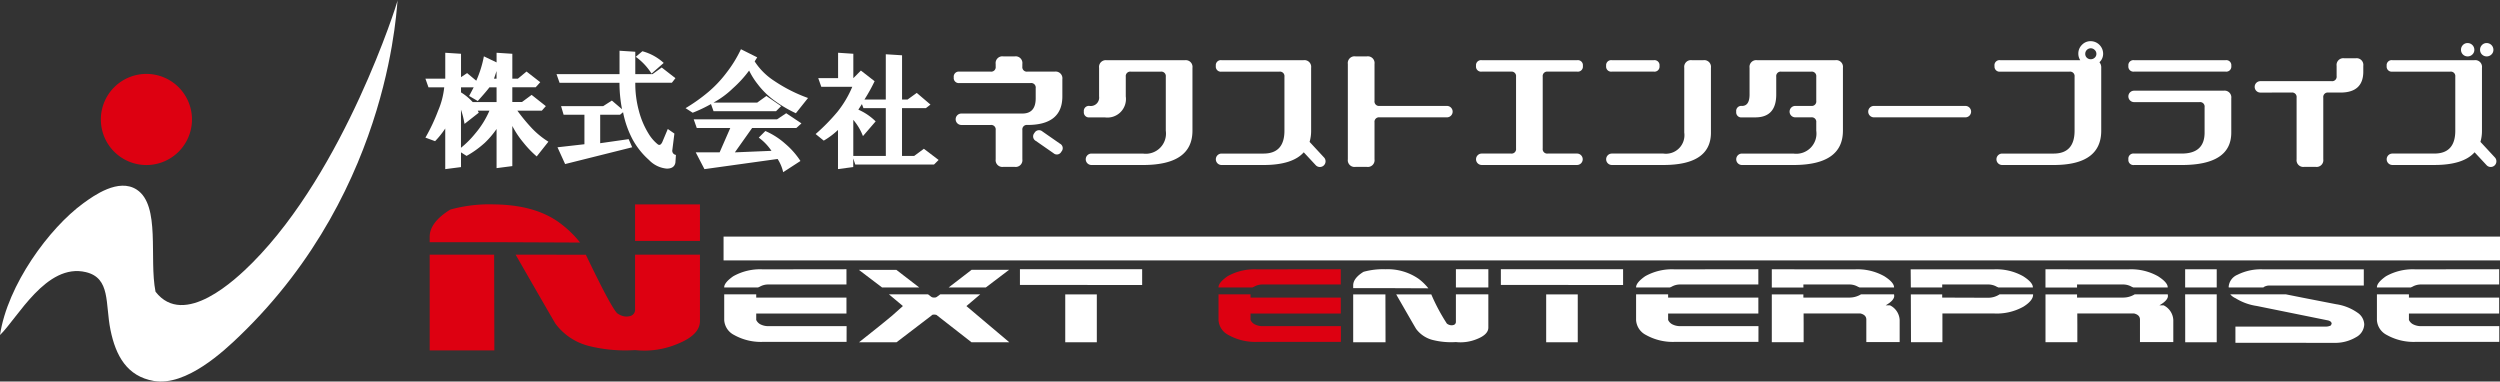 <svg id="logo" xmlns="http://www.w3.org/2000/svg" xmlns:xlink="http://www.w3.org/1999/xlink" width="315" height="48.073" viewBox="0 0 315 48.073">
  <rect x="0" y="0" width="315" height="48.073" fill="#333333" stroke="none"/>
  <defs>
    <clipPath id="clip-path">
      <rect id="Rectangle_1160" data-name="Rectangle 1160" width="315" height="48.073" fill="#fff"/>
    </clipPath>
  </defs>
  <g id="Group_660" data-name="Group 660" transform="translate(0 0)">
    <g id="Group_659" data-name="Group 659" clip-path="url(#clip-path)">
      <path id="Path_1" data-name="Path 1" d="M190.821,68.644H185a2.135,2.135,0,0,0-1.063.291l-.21.088h-4.25q-.027-.595,1.137-1.415a6.9,6.9,0,0,1,3.716-.872l10.551-.014v1.922Zm4.074,7.228h-10.45a6.929,6.929,0,0,1-3.722-.866,2.262,2.262,0,0,1-1.245-1.868V69.889h4.033V70.3h11.37v2h-11.37v.812a1.177,1.177,0,0,0,.528.552,2.171,2.171,0,0,0,1.083.227H194.9Z" transform="translate(-88.227 -32.799)" fill="#fff"/>
      <path id="Path_2" data-name="Path 2" d="M215.773,69.1l-2.923-2.22h4.724l2.883,2.22ZM227.035,76l-4.318-3.37a.261.261,0,0,0-.162-.087.765.765,0,0,0-.223-.027.636.636,0,0,0-.213.03.161.161,0,0,0-.105.084L217.6,76h-4.724l1.489-1.184.994-.792q.406-.325.9-.731.088-.068.819-.677l1.32-1.178-1.76-1.475h4.927l.352.271a.577.577,0,0,0,.413.135.531.531,0,0,0,.385-.115l.393-.291h5.035L226.4,71.444,231.8,76Zm.014-9.123h4.724l-2.923,2.22h-4.684Z" transform="translate(-104.632 -32.878)" fill="#fff"/>
      <path id="Path_3" data-name="Path 3" d="M268.161,66.722v1.989l-7.7-.007h-7.7V66.722h15.4Zm-5.712,9.2h-3.979v-6.03h3.979Z" transform="translate(-124.25 -32.799)" fill="#fff"/>
      <path id="Path_4" data-name="Path 4" d="M313.324,68.644H307.5a2.137,2.137,0,0,0-1.063.291l-.209.088h-4.25q-.027-.595,1.137-1.415a6.9,6.9,0,0,1,3.716-.872l10.551-.014v1.922Zm4.074,7.228h-10.45a6.93,6.93,0,0,1-3.723-.866,2.262,2.262,0,0,1-1.245-1.868V69.889h4.034V70.3h11.37v2h-11.37v.812a1.175,1.175,0,0,0,.528.552,2.169,2.169,0,0,0,1.083.227H317.4Z" transform="translate(-148.447 -32.799)" fill="#d01"/>
      <path id="Path_5" data-name="Path 5" d="M335.354,69.1v-.379q.027-.893,1.3-1.678a9.168,9.168,0,0,1,2.761-.325,6.848,6.848,0,0,1,4.21,1.225,6.7,6.7,0,0,1,1.2,1.177l-4.711-.02Zm4.075,6.815h-4.075v-6.03h4.061Zm5.888-.3a3.748,3.748,0,0,1-2.03-1.374q-.136-.21-2.517-4.358h1.57l2.856.007a24.052,24.052,0,0,0,1.962,3.675,1.045,1.045,0,0,0,.447.2.834.834,0,0,0,.446-.041.4.4,0,0,0,.244-.379V69.883h4.088v4.182q0,.88-1.441,1.449a5.378,5.378,0,0,1-2.646.379,9.465,9.465,0,0,1-2.978-.278m2.978-8.9h4.088v2.3h-4.088Z" transform="translate(-164.852 -32.793)" fill="#fff"/>
      <path id="Path_6" data-name="Path 6" d="M387.35,66.722v1.989l-7.7-.007h-7.7V66.722h15.4Zm-5.712,9.2h-3.979v-6.03h3.979Z" transform="translate(-182.841 -32.799)" fill="#fff"/>
      <path id="Path_7" data-name="Path 7" d="M416.807,68.644h-5.82a2.137,2.137,0,0,0-1.063.291l-.209.088h-4.25q-.027-.595,1.137-1.415a6.9,6.9,0,0,1,3.716-.872l10.551-.014v1.922Zm4.074,7.228h-10.45a6.926,6.926,0,0,1-3.722-.866,2.262,2.262,0,0,1-1.245-1.868V69.889H409.5V70.3h11.37v2H409.5v.812a1.175,1.175,0,0,0,.528.552,2.169,2.169,0,0,0,1.083.227h9.773Z" transform="translate(-199.317 -32.799)" fill="#fff"/>
      <path id="Path_8" data-name="Path 8" d="M443.082,69.03H439.1V66.735l10.469.007a6.892,6.892,0,0,1,3.716.873q1.239.792,1.218,1.414h-4.331l-.21-.088a2.137,2.137,0,0,0-1.063-.291h-5.82Zm10.91,2.247a2.177,2.177,0,0,1,1.218,1.848v2.781h-4.2V73.117q.027-.622-.731-.812h-7.174l.007,1.34v2.281H439.1V69.9h3.979V70.3h5.794a2.818,2.818,0,0,0,1.462-.406h4.169l.02.2q0,.561-1.076,1.184Z" transform="translate(-215.853 -32.805)" fill="#fff"/>
      <path id="Path_9" data-name="Path 9" d="M477.484,69.036h-3.952l-.02-2.287h10.463a6.9,6.9,0,0,1,3.716.872q1.239.792,1.218,1.415h-4.331l-.209-.088a2.131,2.131,0,0,0-1.063-.291h-5.82Zm2.619,3.275h-2.592v3.621h-3.959l-.02-6.03h3.952v.406l5.854.02a2.6,2.6,0,0,0,1.374-.427h4.224q.034.758-1.2,1.543a6.892,6.892,0,0,1-3.716.866Z" transform="translate(-232.767 -32.812)" fill="#fff"/>
      <path id="Path_10" data-name="Path 10" d="M510.9,69.03h-3.979V66.735l10.469.007a6.892,6.892,0,0,1,3.716.873q1.239.792,1.218,1.414H518l-.21-.088a2.137,2.137,0,0,0-1.063-.291H510.9Zm10.91,2.247a2.177,2.177,0,0,1,1.218,1.848v2.781h-4.2V73.117q.027-.622-.731-.812H510.93l.007,1.34v2.281h-4.013V69.9H510.9V70.3H516.7a2.818,2.818,0,0,0,1.462-.406h4.169l.02.2q0,.561-1.076,1.184Z" transform="translate(-249.192 -32.805)" fill="#fff"/>
      <path id="Path_11" data-name="Path 11" d="M545.512,69.024h-3.979v-2.3h3.979Zm0,6.9H541.54V72.881l-.007-2.991h3.979v6.03Z" transform="translate(-266.205 -32.8)" fill="#fff"/>
      <path id="Path_12" data-name="Path 12" d="M552.329,69.036l-.014-.074a1.792,1.792,0,0,1,1.11-1.529,6.572,6.572,0,0,1,3.235-.684h12.683v2.037H557.607q-.21,0-.341.013a.97.97,0,0,0-.254.061.692.692,0,0,0-.325.176Zm.839,6.971V73.963h11.316a1.459,1.459,0,0,0,.69-.135.57.57,0,0,0,.122-.3.615.615,0,0,0-.176-.23.983.983,0,0,0-.325-.122l-8.947-1.814a6.942,6.942,0,0,1-2.667-.975,1.877,1.877,0,0,1-.662-.487h7.011l2.207.44,4.128.805a6.251,6.251,0,0,1,2.694,1.07A1.859,1.859,0,0,1,569.4,73.7a1.91,1.91,0,0,1-1.036,1.6,5.174,5.174,0,0,1-2.856.71Z" transform="translate(-271.505 -32.812)" fill="#fff"/>
      <path id="Path_13" data-name="Path 13" d="M600.4,68.644h-5.82a2.137,2.137,0,0,0-1.063.291l-.209.088h-4.25q-.027-.595,1.137-1.415a6.9,6.9,0,0,1,3.716-.872l10.551-.014v1.922Zm4.074,7.228h-10.45a6.927,6.927,0,0,1-3.722-.866,2.261,2.261,0,0,1-1.245-1.868V69.889h4.033V70.3h11.37v2h-11.37v.812a1.175,1.175,0,0,0,.528.552,2.169,2.169,0,0,0,1.083.227h9.773Z" transform="translate(-289.565 -32.799)" fill="#fff"/>
      <path id="Path_14" data-name="Path 14" d="M106.486,55.411v-.758q.053-1.787,2.6-3.357a18.334,18.334,0,0,1,5.522-.65q5.306.054,8.419,2.45a13.394,13.394,0,0,1,2.409,2.355l-9.421-.041Zm8.148,13.631h-8.148V56.982h8.121Zm11.776-.6a7.5,7.5,0,0,1-4.061-2.748q-.271-.419-5.035-8.716h3.14l5.712.013q3.113,6.5,3.925,7.35a2.09,2.09,0,0,0,.894.406,1.675,1.675,0,0,0,.893-.081.8.8,0,0,0,.487-.758v-6.93h8.175v8.365q0,1.76-2.883,2.9a10.743,10.743,0,0,1-5.293.758,18.957,18.957,0,0,1-5.956-.555m5.956-17.8h8.175v4.6h-8.175Z" transform="translate(-52.346 -24.89)" fill="#d01"/>
      <line id="Line_1" data-name="Line 1" x2="223.831" transform="translate(91.169 31.311)" fill="none" stroke="#fff" stroke-miterlimit="10" stroke-width="3"/>
    </g>
  </g>
  <g id="Group_662" data-name="Group 662" transform="translate(0 0)">
    <g id="Group_661" data-name="Group 661" clip-path="url(#clip-path)">
      <path id="Path_15" data-name="Path 15" d="M50.114.006c-.152-.45-.348,23.483-19.917,42.315C28.269,44.177,23.478,48.7,19.382,48c-3.378-.582-4.8-3.174-5.461-6.428-.678-3.331.04-6.534-3.105-7.285C5.839,33.1,2.206,40.094,0,42.214c.948-6.315,6.192-13.466,10.494-16.6,1.308-.954,4.454-3.225,6.746-1.714,3.013,1.987,1.522,8.651,2.356,12.855C23.19,41.39,29.714,35.207,31.8,33.108,43.443,21.415,50.04.416,50.114.006" transform="translate(0 0)" fill="#fff" fill-rule="evenodd"/>
      <path id="Path_16" data-name="Path 16" d="M36.474,24.058a5.741,5.741,0,1,1-5.741-5.741,5.741,5.741,0,0,1,5.741,5.741" transform="translate(-12.285 -9.004)" fill="#d01" fill-rule="evenodd"/>
    </g>
  </g>
  <g id="Group_664" data-name="Group 664" transform="translate(0 0)">
    <g id="Group_663" data-name="Group 663" clip-path="url(#clip-path)">
      <path id="Path_17" data-name="Path 17" d="M237.085,15.891h3.922a.566.566,0,0,0,.64-.64v-.32a.849.849,0,0,1,.96-.96h1.441a.849.849,0,0,1,.96.96v.32a.566.566,0,0,0,.64.64h3.441a.849.849,0,0,1,.96.96v2.161q0,3.6-4.4,3.6a.566.566,0,0,0-.64.64v3.682a.849.849,0,0,1-.96.96h-1.441a.849.849,0,0,1-.96-.96V23.254a.566.566,0,0,0-.64-.64h-3.682a.72.72,0,0,1,0-1.441h7.684q1.681,0,1.68-1.921V17.972a.566.566,0,0,0-.64-.64h-8.964a.637.637,0,0,1-.72-.72.637.637,0,0,1,.72-.72m9.444,7.732a.651.651,0,0,1,1.008-.192l2.209,1.536a.64.64,0,0,1,.176,1.008.631.631,0,0,1-.992.192l-2.21-1.536a.649.649,0,0,1-.192-1.009" transform="translate(-116.192 -6.867)" fill="#fff"/>
      <path id="Path_18" data-name="Path 18" d="M268.605,21.4a.637.637,0,0,1,.72-.72,1.061,1.061,0,0,0,1.2-1.2v-3.6a.849.849,0,0,1,.96-.96h9.845a.849.849,0,0,1,.96.96V23.8q0,4.322-6.243,4.322h-6.483a.72.72,0,1,1,0-1.44h6.483A2.547,2.547,0,0,0,278.93,23.8V17a.566.566,0,0,0-.64-.64h-3.762a.566.566,0,0,0-.64.64v2.481a2.335,2.335,0,0,1-2.641,2.641h-1.921a.637.637,0,0,1-.72-.72" transform="translate(-132.04 -7.332)" fill="#fff"/>
      <path id="Path_19" data-name="Path 19" d="M301.317,15.634a.637.637,0,0,1,.72-.72h10.325a.849.849,0,0,1,.961.96V23.8a4.889,4.889,0,0,1-.193,1.409l1.841,1.985a.715.715,0,0,1-1.088.928l-1.489-1.6q-1.425,1.6-5.074,1.6h-5.283a.72.72,0,0,1,0-1.441h5.283q2.641,0,2.64-2.881v-6.8a.566.566,0,0,0-.64-.64h-7.284a.637.637,0,0,1-.72-.72" transform="translate(-148.121 -7.331)" fill="#fff"/>
      <path id="Path_20" data-name="Path 20" d="M334.029,14.93a.849.849,0,0,1,.961-.96h1.44a.849.849,0,0,1,.96.96v4.642a.566.566,0,0,0,.64.641h8.484a.72.72,0,1,1,0,1.44h-8.484a.566.566,0,0,0-.64.641v4.642a.849.849,0,0,1-.96.96h-1.44a.849.849,0,0,1-.961-.96Z" transform="translate(-164.201 -6.867)" fill="#fff"/>
      <path id="Path_21" data-name="Path 21" d="M366.518,26.679H370.2a.566.566,0,0,0,.64-.64V16.995a.566.566,0,0,0-.64-.64h-3.682a.637.637,0,0,1-.72-.72.637.637,0,0,1,.72-.72H378.54a.637.637,0,0,1,.72.72.637.637,0,0,1-.72.72h-3.7a.566.566,0,0,0-.64.64v9.044a.566.566,0,0,0,.64.64h3.681a.72.72,0,1,1,0,1.44H366.518a.72.72,0,0,1,0-1.44" transform="translate(-179.818 -7.331)" fill="#fff"/>
      <path id="Path_22" data-name="Path 22" d="M398.758,26.68h6.483a2.334,2.334,0,0,0,2.641-2.641V15.875a.849.849,0,0,1,.961-.96h1.44a.849.849,0,0,1,.961.96v8.164q0,4.082-6,4.082h-6.483a.72.72,0,0,1,0-1.44m0-11.765h5.283a.636.636,0,0,1,.72.72.636.636,0,0,1-.72.72h-5.283a.636.636,0,0,1-.72-.72.636.636,0,0,1,.72-.72" transform="translate(-195.666 -7.332)" fill="#fff"/>
      <path id="Path_23" data-name="Path 23" d="M430.278,21.4a.636.636,0,0,1,.72-.72q.961,0,.961-1.44V15.875a.849.849,0,0,1,.96-.96h9.845a.849.849,0,0,1,.96.96V23.8q0,4.322-6.242,4.322H431a.72.72,0,0,1,0-1.44h6.483a2.547,2.547,0,0,0,2.881-2.881V22.758a.566.566,0,0,0-.641-.64h-2a.72.72,0,0,1,0-1.441h2a.566.566,0,0,0,.641-.64V17a.566.566,0,0,0-.641-.64h-3.761a.566.566,0,0,0-.641.64v2.241q0,2.881-2.641,2.881H431a.637.637,0,0,1-.72-.72" transform="translate(-211.515 -7.332)" fill="#fff"/>
      <path id="Path_24" data-name="Path 24" d="M463.71,26.249h11.525a.72.72,0,1,1,0,1.44H463.71a.72.72,0,1,1,0-1.44" transform="translate(-227.595 -12.903)" fill="#fff"/>
      <path id="Path_25" data-name="Path 25" d="M494.286,13.313a.637.637,0,0,1,.72-.72h10.085a1.489,1.489,0,0,1-.241-.832,1.524,1.524,0,0,1,.456-1.1,1.484,1.484,0,0,1,1.1-.464,1.586,1.586,0,0,1,1.569,1.569,1.455,1.455,0,0,1-.465,1.088,1,1,0,0,1,.225.7v7.924q0,4.322-6,4.322h-6.483a.72.72,0,0,1,0-1.44h6.483q2.641,0,2.641-2.881v-6.8a.566.566,0,0,0-.64-.641h-8.724a.637.637,0,0,1-.72-.72m11.429-1.536a.656.656,0,0,0,.2.5.7.7,0,0,0,.5.192.715.715,0,0,0,.488-.192.634.634,0,0,0,.216-.5.649.649,0,0,0-.216-.48.686.686,0,0,0-.488-.208.7.7,0,0,0-.7.688" transform="translate(-242.98 -5.01)" fill="#fff"/>
      <path id="Path_26" data-name="Path 26" d="M527.471,15.634a.637.637,0,0,1,.72-.72h11.526a.637.637,0,0,1,.72.72.637.637,0,0,1-.72.72H528.191a.637.637,0,0,1-.72-.72m0,11.765a.637.637,0,0,1,.72-.72h6q2.881,0,2.881-2.641v-3.2a.566.566,0,0,0-.64-.64h-8.244a.72.72,0,1,1,0-1.44h11.285a.849.849,0,0,1,.961.96v4.322q0,4.082-6.243,4.082h-6a.637.637,0,0,1-.72-.72" transform="translate(-259.293 -7.331)" fill="#fff"/>
      <path id="Path_27" data-name="Path 27" d="M559.486,18.764a.72.72,0,1,1,0-1.44h8.964a.566.566,0,0,0,.641-.641V15.4a.849.849,0,0,1,.96-.96h1.441a.849.849,0,0,1,.96.96v.72q0,2.641-2.881,2.641H568.05a.566.566,0,0,0-.64.64v7.764a.849.849,0,0,1-.961.96h-1.44a.849.849,0,0,1-.96-.96V19.4a.566.566,0,0,0-.64-.64Z" transform="translate(-274.677 -7.099)" fill="#fff"/>
      <path id="Path_28" data-name="Path 28" d="M591.479,13.546a.637.637,0,0,1,.72-.72h10.325a.849.849,0,0,1,.961.96V21.71a4.883,4.883,0,0,1-.192,1.408l1.841,1.985a.715.715,0,1,1-1.089.928l-1.489-1.6q-1.425,1.6-5.074,1.6H592.2a.72.72,0,0,1,0-1.44h5.283q2.641,0,2.641-2.881v-6.8a.566.566,0,0,0-.64-.64H592.2a.637.637,0,0,1-.72-.72m9.364-2.033a.833.833,0,0,1,.24-.6.79.79,0,0,1,.592-.248.846.846,0,0,1,.849.848.792.792,0,0,1-.248.592.831.831,0,0,1-.6.24.82.82,0,0,1-.832-.832m2.4,0a.831.831,0,0,1,.241-.6.79.79,0,0,1,.592-.248.847.847,0,0,1,.849.848.791.791,0,0,1-.249.592.83.83,0,0,1-.6.24.821.821,0,0,1-.832-.832" transform="translate(-290.758 -5.243)" fill="#fff"/>
      <path id="Path_29" data-name="Path 29" d="M112.85,24.473a12.157,12.157,0,0,1-2.241,1.6l-.7-.448v1.857l-1.985.256V22.616a10.559,10.559,0,0,1-1.281,1.6l-1.217-.448a23.105,23.105,0,0,0,1.6-3.394,10.063,10.063,0,0,0,.769-2.945h-1.985l-.384-1.089h2.5V13.076l1.985.128v2.946l.768-.512,1.153.96a13.668,13.668,0,0,0,.96-3.073l1.6.768V13.076l1.985.128v3.137h.7l1.089-.9,1.729,1.345-.576.64h-2.945v1.857h1.216l1.217-.9L120.6,19.8l-.512.576h-3.073a22.961,22.961,0,0,0,1.793,2.177,10.606,10.606,0,0,0,2.113,1.729l-1.472,1.857a12.842,12.842,0,0,1-1.665-1.729,11.319,11.319,0,0,1-1.408-2.113v5.059l-1.985.256V22.68a11.11,11.11,0,0,1-1.536,1.793m-.832-5.314-1.089-.641.576-1.089h-1.6v.64a6.859,6.859,0,0,1,1.472,1.217h3.009V17.43h-.9q-.321.448-1.472,1.729m-1.665,2.881a11.11,11.11,0,0,0-.448-1.792v4.8a11.855,11.855,0,0,0,1.793-1.793,11.322,11.322,0,0,0,1.793-2.882h-1.472l.128.256Zm3.714-5.7h.32v-.96Z" transform="translate(-51.823 -6.428)" fill="#fff"/>
      <path id="Path_30" data-name="Path 30" d="M149.567,26.338a9.667,9.667,0,0,1-2.049-2.561,12.244,12.244,0,0,1-1.216-3.458l-.384.32h-2.5v3.585l3.586-.512.448,1.024L139,26.851l-.961-2.113,3.394-.384V20.64H138.81l-.32-1.089H143.8l1.089-.7,1.281,1.089a17.5,17.5,0,0,1-.32-3.33H138.3l-.384-1.089h7.94V12.572l1.985.128v2.817h2.177l1.153-.832L152.9,16.03l-.448.576h-4.61a13.026,13.026,0,0,0,.448,3.521,10.444,10.444,0,0,0,1.217,2.882,5.146,5.146,0,0,0,1.153,1.344q.32.257.577-.256l.7-1.665.832.577-.256,2.048a.527.527,0,0,0,.448.641l-.064.96q-.129.769-1.089.768a3.523,3.523,0,0,1-2.241-1.089m-1.665-13,.832-.7a6.44,6.44,0,0,1,2.689,1.472l-1.536,1.345A7.484,7.484,0,0,0,147.9,13.34" transform="translate(-67.795 -6.18)" fill="#fff"/>
      <path id="Path_31" data-name="Path 31" d="M181.3,20.006h-7.875l-.32-.9A18.639,18.639,0,0,1,170.8,20.2l-.9-.577a21.543,21.543,0,0,0,2.881-2.049,14.846,14.846,0,0,0,2.241-2.369,15.745,15.745,0,0,0,1.857-3.009l2.049,1.024-.32.512a8.254,8.254,0,0,0,2.433,2.433,19.254,19.254,0,0,0,4.29,2.177L183.8,20.263a15.981,15.981,0,0,1-2.881-1.729,10.047,10.047,0,0,1-1.921-1.92,9.264,9.264,0,0,1-1.089-1.729,14.492,14.492,0,0,1-2.049,2.241,11.227,11.227,0,0,1-2.433,1.793h5.506l1.153-.832,1.857,1.281Zm-10.117,5.186h3.009l1.344-3.073h-4.225l-.384-1.089h10.5l1.153-.768,1.921,1.28-.64.577H178.29l-2.177,3.073,4.61-.192a6.606,6.606,0,0,0-1.6-1.665l.832-.833a9.357,9.357,0,0,1,2.5,1.6,9.964,9.964,0,0,1,1.921,2.177L182.2,27.69a5.215,5.215,0,0,0-.7-1.665l-9.22,1.281Z" transform="translate(-83.52 -5.995)" fill="#fff"/>
      <path id="Path_32" data-name="Path 32" d="M207.84,15.317l1.729,1.344a21.4,21.4,0,0,1-1.28,2.305h2.689v-5.7l2.049.128v5.571h.7l1.152-.832,1.729,1.472-.577.448h-3.009v6.019h1.537l1.216-.9,1.857,1.409-.577.576h-9.924l-.256-.768v1.088l-1.921.256v-4.93a9.727,9.727,0,0,1-1.793,1.345l-1.024-.832A24.677,24.677,0,0,0,204.9,20.5a13.225,13.225,0,0,0,1.857-3.137h-3.906l-.384-1.088h2.5v-3.2l1.921.128v3.074Zm3.137,4.738h-2.817l-.192-.512-.448.7A7.26,7.26,0,0,1,209.7,21.72l-1.6,1.857a7.052,7.052,0,0,0-1.217-2.049v4.546h4.1Z" transform="translate(-99.368 -6.428)" fill="#fff"/>
    </g>
  </g>
</svg>
